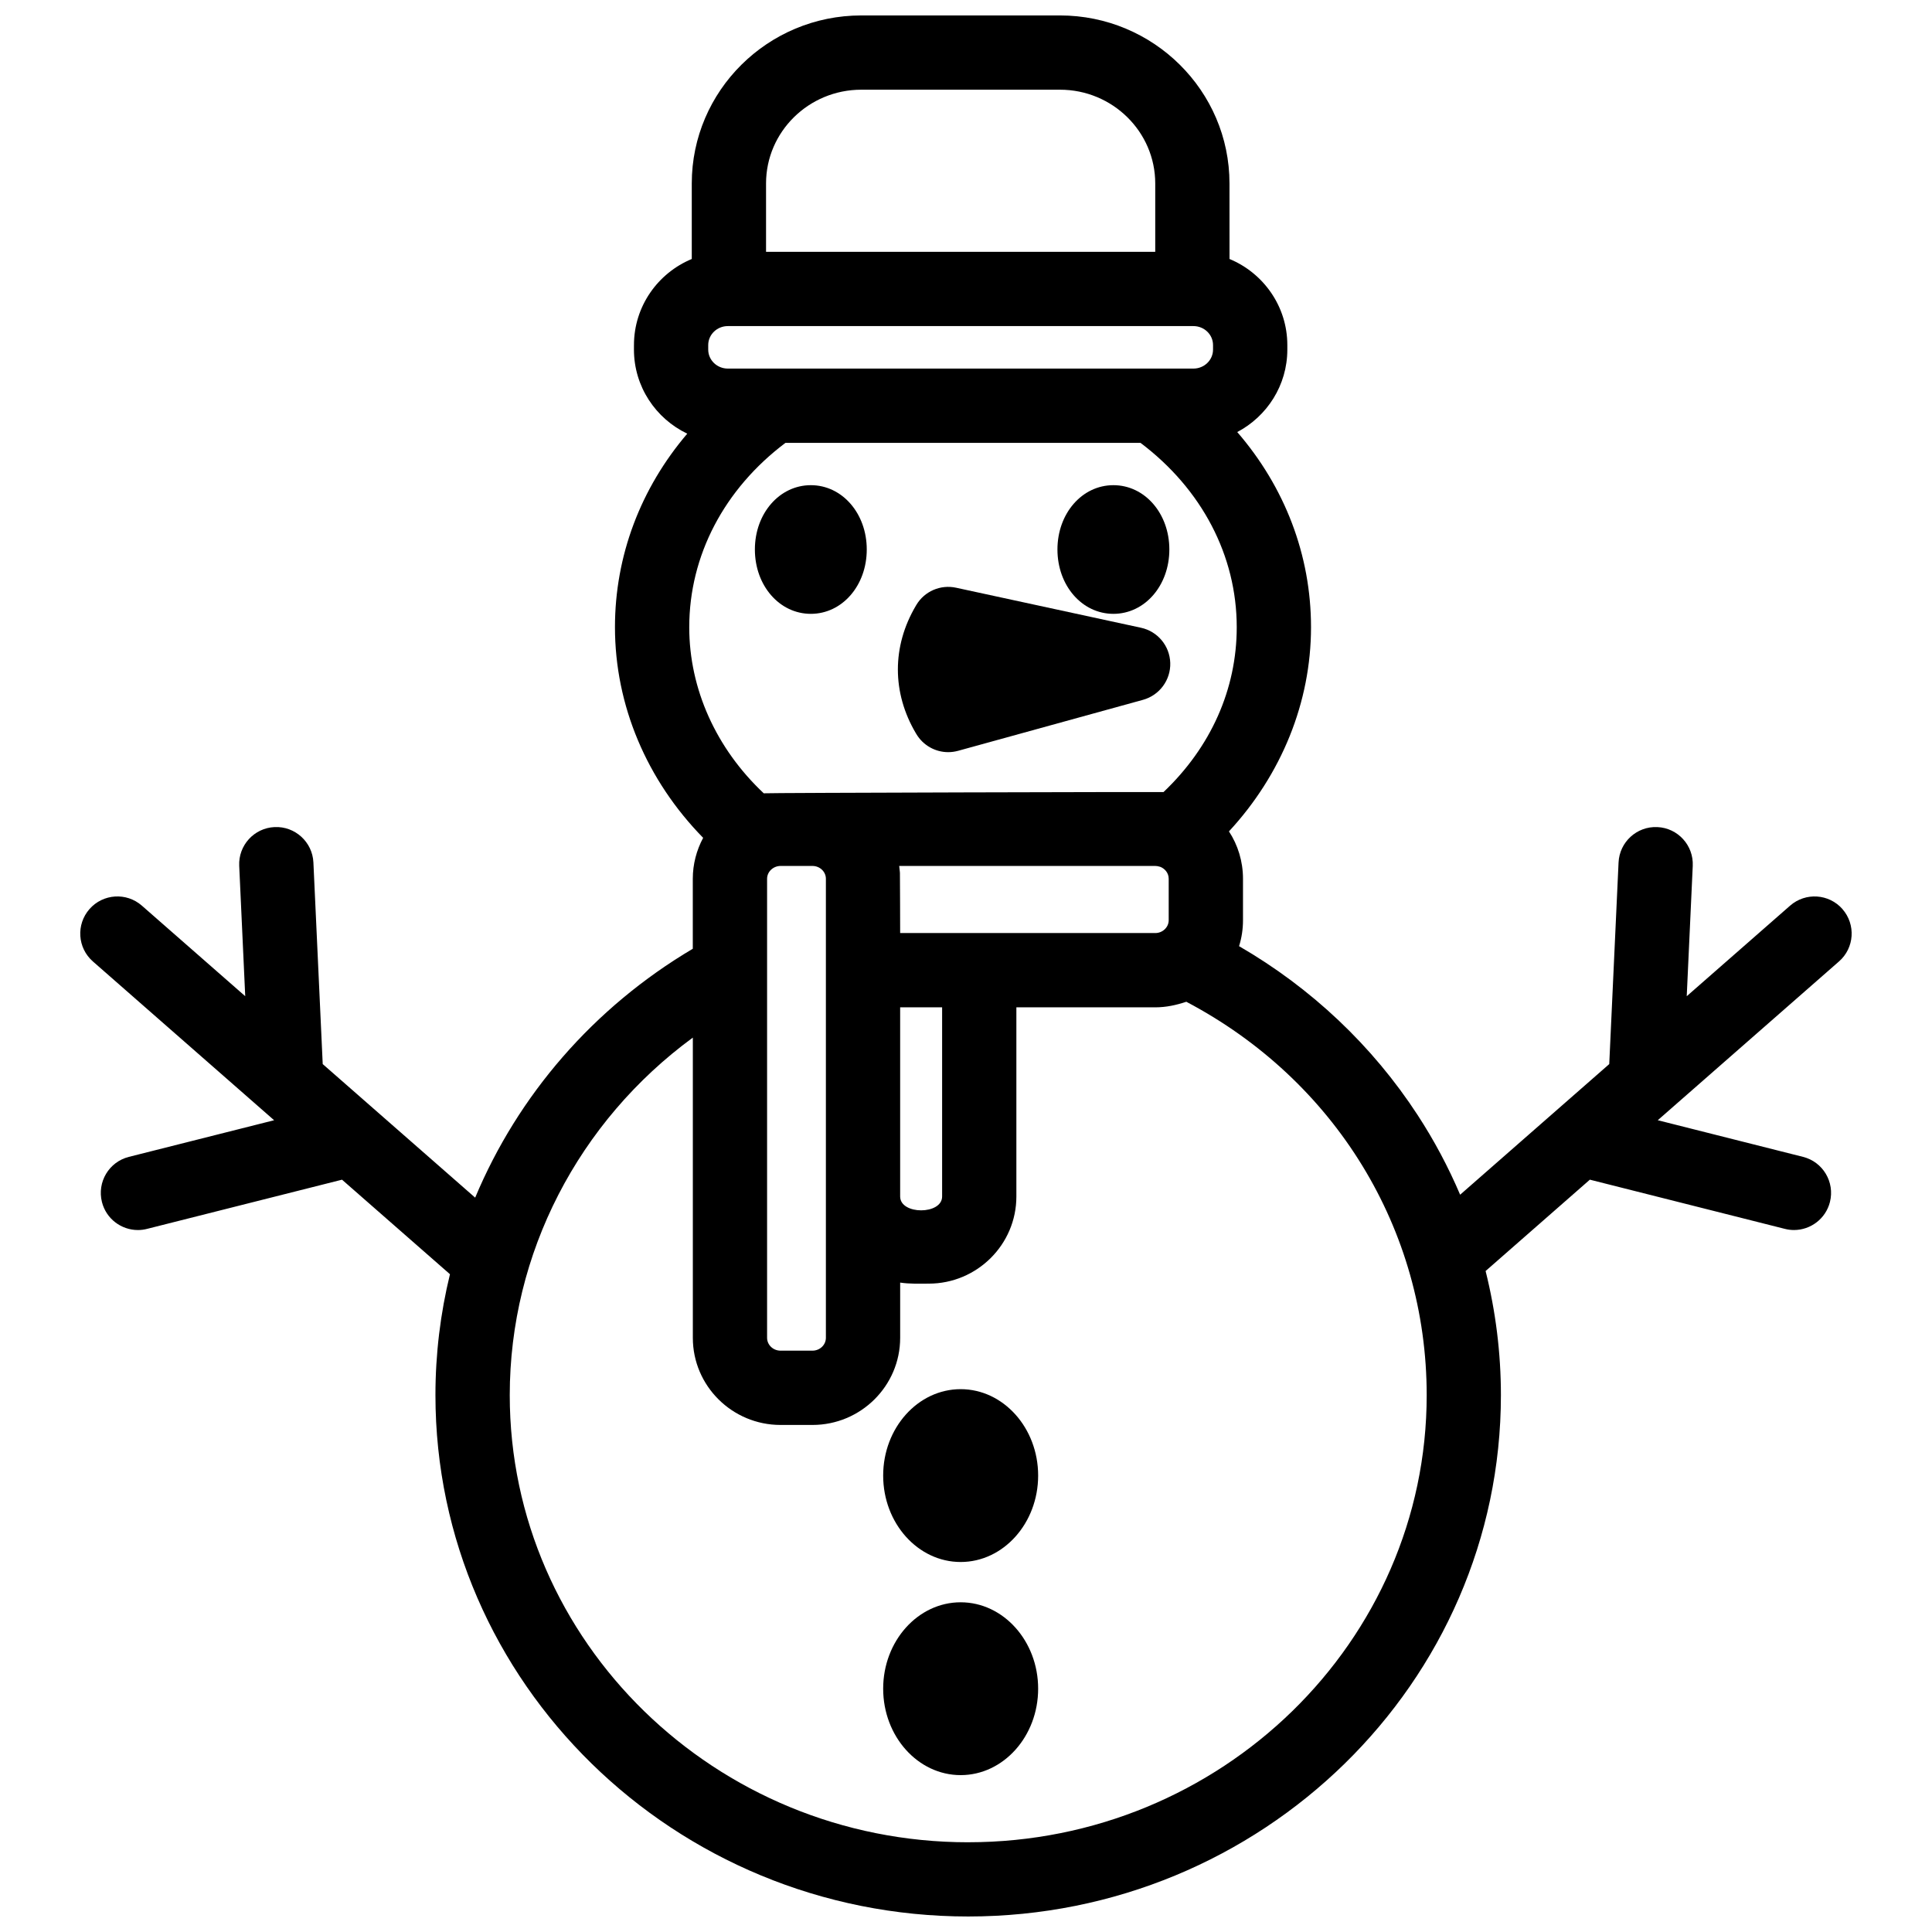<?xml version="1.0" encoding="UTF-8"?>
<!-- The Best Svg Icon site in the world: iconSvg.co, Visit us! https://iconsvg.co -->
<svg width="800px" height="800px" version="1.1" viewBox="144 144 512 512" xmlns="http://www.w3.org/2000/svg">
 <defs>
  <clipPath id="a">
   <path d="m165 148.09h470v503.81h-470z"/>
  </clipPath>
 </defs>
 <g clip-path="url(#a)">
  <path d="m632.28 384.92c-3.582-4.082-9.789-4.496-13.883-0.914l-27.395 24 1.594-34.539c0.254-5.434-3.945-10.035-9.367-10.281-5.441-0.254-10.035 3.945-10.293 9.367l-2.469 53.441-39.516 34.617c-3.109-7.301-6.859-14.355-11.246-21.086-12.004-18.43-28.242-33.73-47.34-44.781 0.688-2.195 1.043-4.508 1.043-6.879v-10.973c0-4.594-1.34-8.926-3.719-12.566 13.934-15.055 21.746-34.254 21.746-54.109 0-19.129-6.957-37.156-19.551-51.719 7.883-4.152 13.273-12.387 13.273-21.844v-1.211c0-10.262-6.336-19.078-15.32-22.809l-0.008-20.016c0-24.551-20.152-44.527-44.918-44.527h-52.664c-24.766 0-44.918 19.977-44.918 44.527v20.016c-8.992 3.731-15.32 12.547-15.32 22.809l-0.004 1.207c0 9.801 5.777 18.293 14.129 22.277-12.359 14.496-19.16 32.355-19.16 51.285 0 20.695 8.414 40.551 23.371 55.824-1.762 3.285-2.746 6.996-2.746 10.855v18.539c-26.32 15.578-46.336 38.859-57.672 65.957l-40.402-35.395-2.469-53.441c-0.254-5.422-4.879-9.625-10.293-9.367-5.422 0.246-9.625 4.852-9.367 10.281l1.594 34.539-27.395-24c-4.094-3.582-10.301-3.168-13.883 0.914-3.582 4.094-3.18 10.301 0.914 13.883l48.02 42.074-38.496 9.711c-5.273 1.328-8.461 6.68-7.133 11.957 1.121 4.457 5.125 7.43 9.535 7.43 0.797 0 1.605-0.098 2.41-0.305l51.68-13.039 28.605 25.051c-2.527 10.371-3.848 21.105-3.848 32.039 0 76.191 63.332 138.17 141.18 138.17 77.844 0 141.18-61.98 141.18-138.17 0-11.168-1.387-22.199-4.055-32.887l27.629-24.207 51.68 13.039c0.809 0.207 1.613 0.305 2.41 0.305 4.398 0 8.414-2.973 9.535-7.43 1.328-5.273-1.859-10.629-7.133-11.957l-38.496-9.711 48.02-42.074c4.102-3.574 4.504-9.785 0.922-13.879zm-285.27-192.3c0-13.699 11.316-24.848 25.238-24.848h52.664c13.914 0 25.238 11.148 25.238 24.848v18.117l-103.14-0.004zm-15.324 42.824c0-2.773 2.332-5.027 5.195-5.027h123.39c2.863 0 5.195 2.254 5.195 5.027v1.207c0 2.773-2.332 5.027-5.195 5.027h-123.39c-2.863 0-5.195-2.254-5.195-5.027zm-5.027 74.773c0-18.973 9.25-36.625 25.496-48.855h94.09c16.246 12.242 25.504 29.895 25.504 48.855 0 16.422-6.859 31.773-19.406 43.691-0.719-0.07-105.28 0.195-105.94 0.324-12.613-11.859-19.746-27.641-19.746-44.016zm55.891 81.051s-0.031-15.41-0.059-15.922l-0.031-0.383c-0.039-0.453-0.09-0.906-0.148-1.359-0.012-0.039-0.012-0.078-0.02-0.117h67.875c0.355 0 0.688 0.059 1.023 0.156 0.109 0.031 0.227 0.059 0.344 0.098 1.004 0.402 2.184 1.465 2.184 3.148v10.973c0 1.922-1.652 3.406-3.551 3.406zm11.121 19.68v50.137c0 4.891-11.121 4.891-11.121 0v-50.137zm-30.801-34.055v121.64c0 1.879-1.594 3.406-3.562 3.406h-8.461c-1.957 0-3.562-1.523-3.562-3.406v-121.64c0-1.961 1.715-3.406 3.562-3.406h8.48c1.961 0.012 3.543 1.527 3.543 3.406zm37.719 255.33c-67 0-121.5-53.156-121.5-118.49 0-37.57 18.234-72.551 48.52-94.758v79.566c0 12.734 10.43 23.086 23.242 23.086h8.461c12.812 0 23.242-10.352 23.242-23.086v-14.641c2.5 0.383 5.047 0.277 7.566 0.277 12.812 0 23.23-10.363 23.23-23.086v-50.137h36.82c2.84 0 5.535-0.586 8.215-1.477 39.418 20.762 63.703 60.281 63.703 104.25 0.008 65.336-54.508 118.49-121.5 118.49z"/>
 </g>
 <path d="m419.12 591.52c0 12.633-9.219 22.906-20.535 22.906-11.324 0-20.535-10.273-20.535-22.906 0-12.625 9.211-22.898 20.535-22.898 11.316 0.004 20.535 10.273 20.535 22.898z"/>
 <path d="m419.12 535.04c0 12.633-9.219 22.906-20.535 22.906-11.324 0-20.535-10.273-20.535-22.906 0-12.625 9.211-22.898 20.535-22.898 11.316 0 20.535 10.273 20.535 22.898z"/>
 <path d="m453.89 289.62c0 9.566-6.516 17.055-14.828 17.055-8.316 0-14.828-7.488-14.828-17.055 0-9.555 6.516-17.043 14.828-17.043 8.316 0 14.828 7.488 14.828 17.043z"/>
 <path d="m373.7 289.62c0 9.566-6.516 17.055-14.82 17.055-8.316 0-14.828-7.488-14.828-17.055 0-9.555 6.516-17.043 14.828-17.043 8.309 0 14.82 7.488 14.82 17.043z"/>
 <path d="m454.13 319.7c0.129 4.527-2.856 8.551-7.223 9.762l-49.004 13.512c-0.867 0.234-1.75 0.355-2.617 0.355-3.406 0-6.652-1.781-8.453-4.82l-0.109-0.176c-6.367-10.746-6.367-23.066-0.012-33.801l0.117-0.195c2.156-3.641 6.406-5.481 10.539-4.586l49.004 10.609c4.43 0.957 7.629 4.812 7.758 9.34z"/>
</svg>